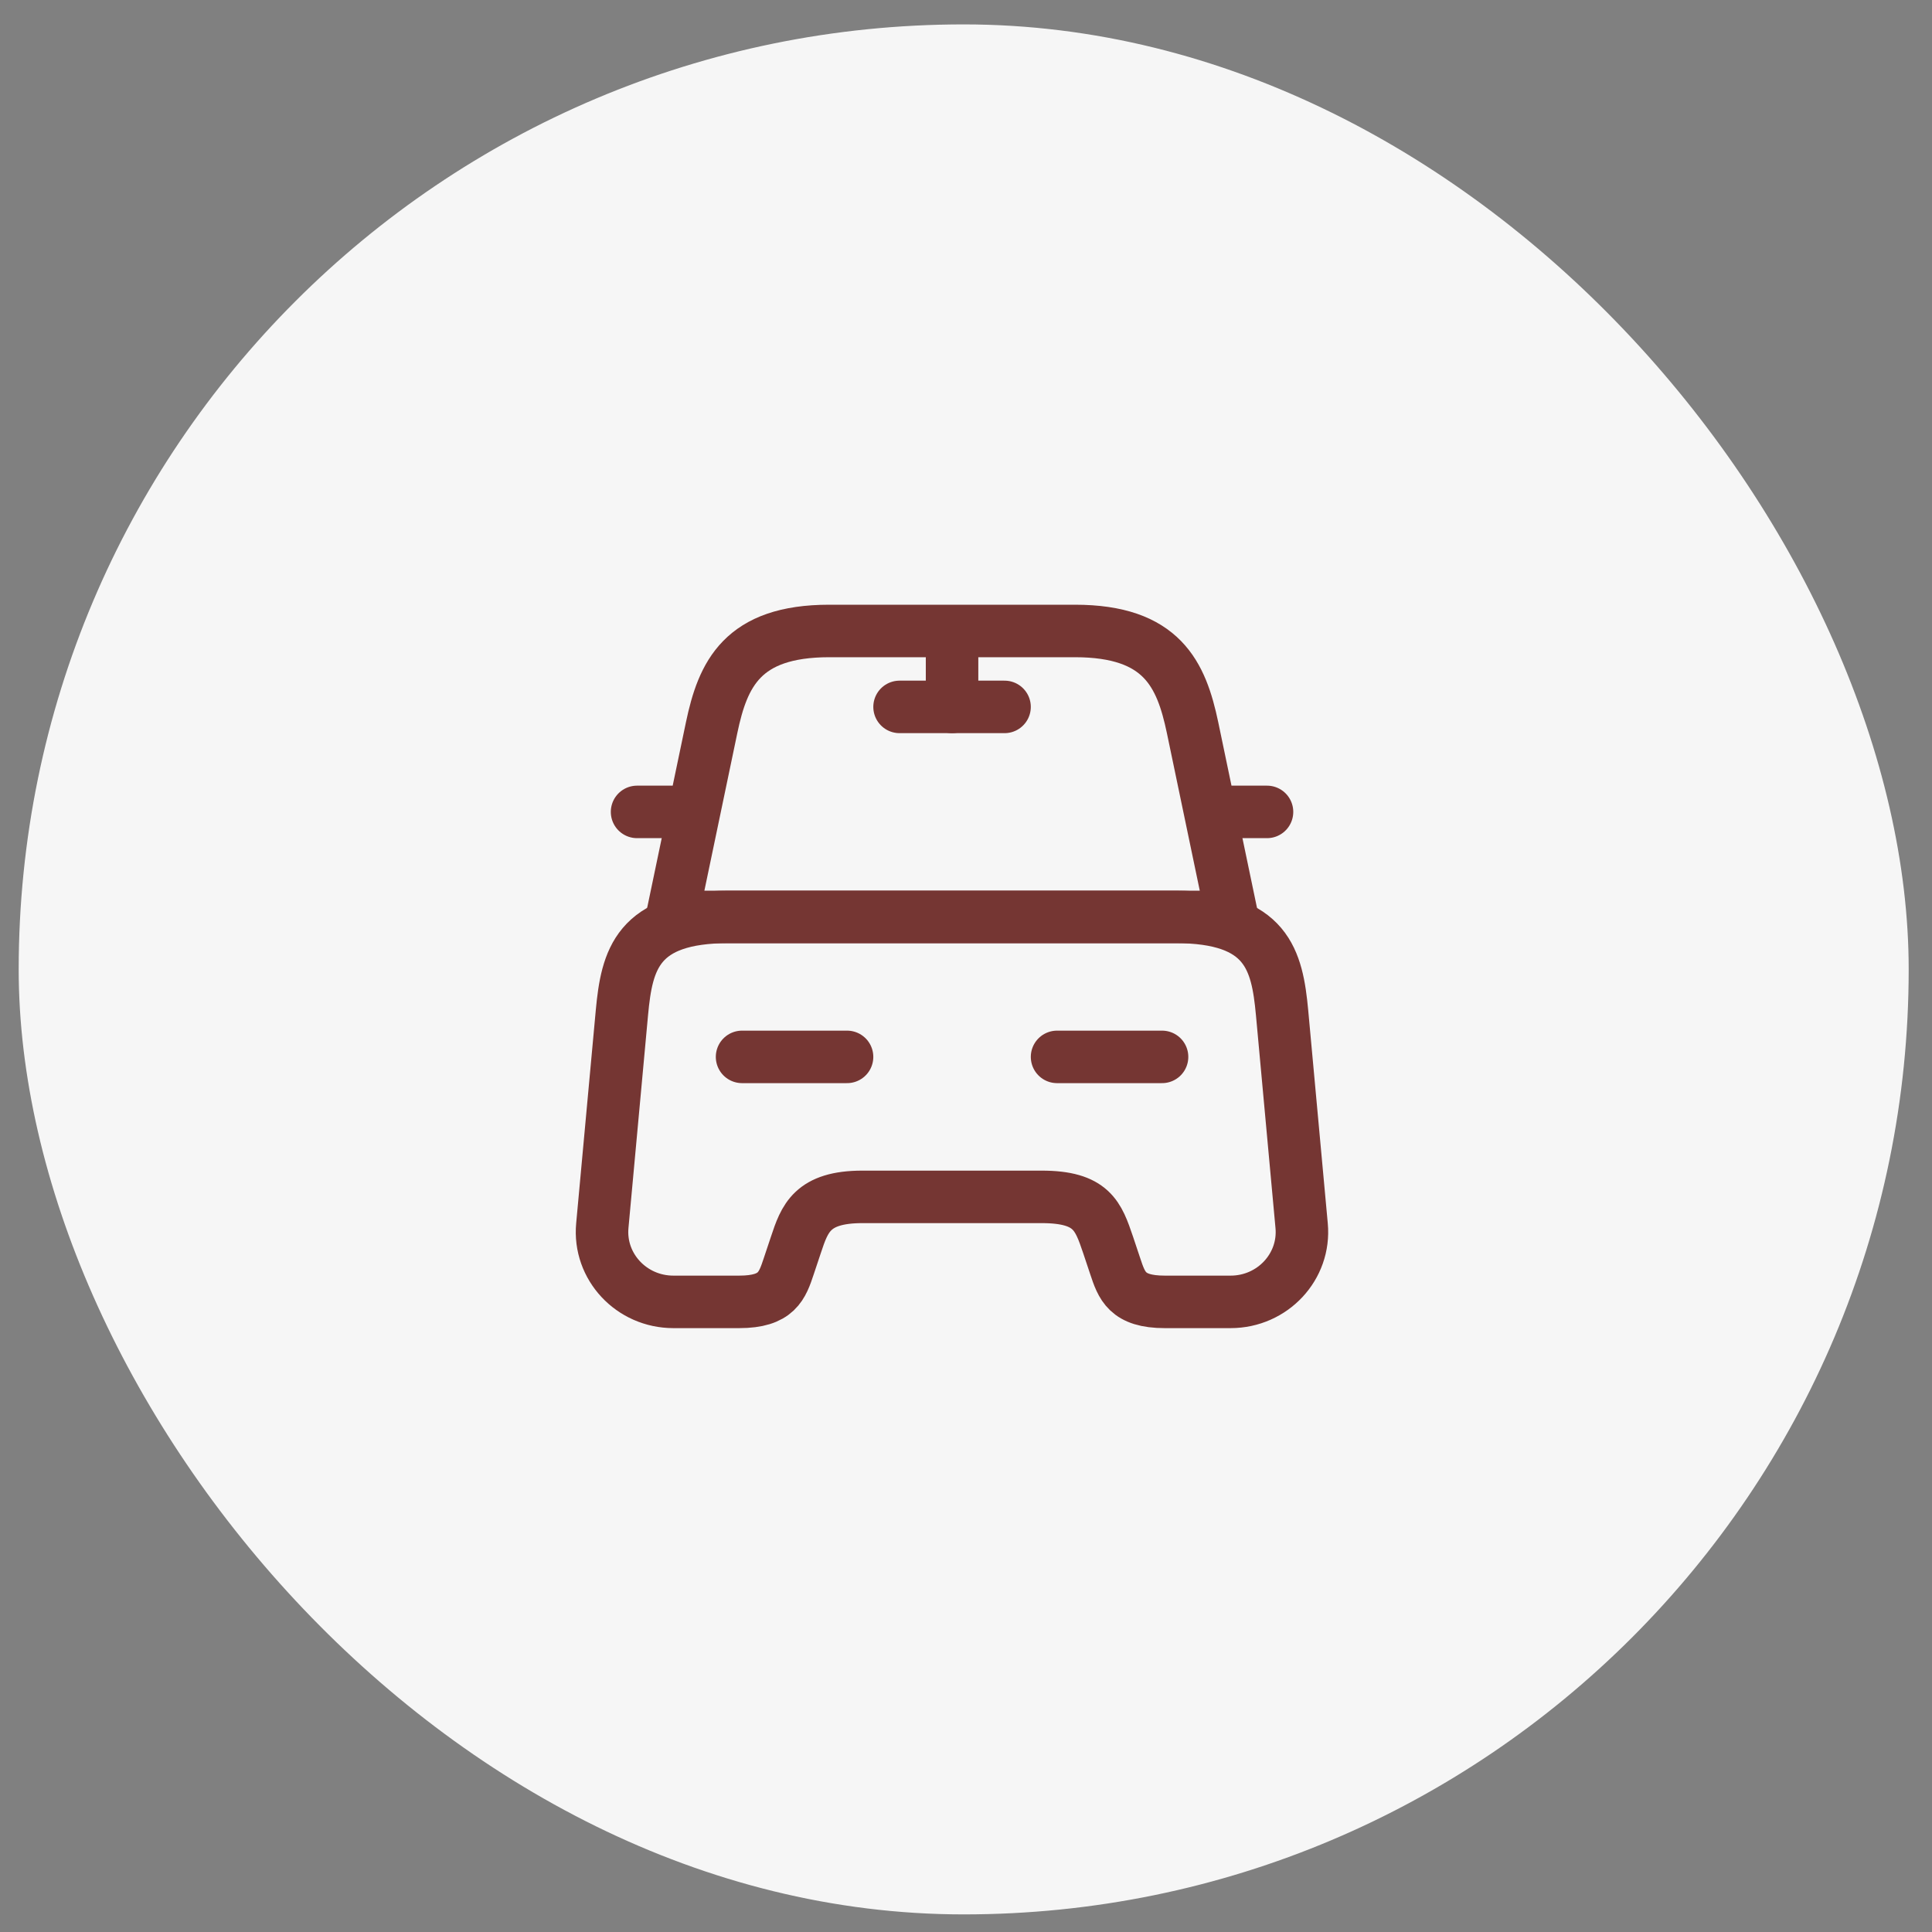 <?xml version="1.0" encoding="UTF-8"?> <svg xmlns="http://www.w3.org/2000/svg" width="46" height="46" viewBox="0 0 46 46" fill="none"><rect x="0" y="0" width="46" height="46" fill="#808080" stroke="none"/><rect x="0.445" y="0.581" width="45" height="45" rx="22.5" fill="#F6F6F6"></rect><path d="M25.594 15.023H19.744C17.669 15.023 17.21 16.056 16.944 17.323L16.002 21.831H29.335L28.394 17.323C28.127 16.056 27.669 15.023 25.594 15.023Z" stroke="#753633" stroke-width="1.25" stroke-linecap="round" stroke-linejoin="round"></path><path d="M30.991 29.181C31.083 30.156 30.3 30.997 29.3 30.997H27.733C26.833 30.997 26.708 30.614 26.55 30.139L26.383 29.639C26.15 28.956 26 28.497 24.8 28.497H20.533C19.333 28.497 19.158 29.014 18.95 29.639L18.783 30.139C18.625 30.614 18.5 30.997 17.6 30.997H16.033C15.033 30.997 14.25 30.156 14.341 29.181L14.808 24.106C14.925 22.856 15.166 21.831 17.35 21.831H27.983C30.166 21.831 30.408 22.856 30.525 24.106L30.991 29.181Z" stroke="#753633" stroke-width="1.25" stroke-linecap="round" stroke-linejoin="round"></path><path d="M16.001 19.331H15.168" stroke="#753633" stroke-width="1.25" stroke-linecap="round" stroke-linejoin="round"></path><path d="M30.167 19.331H29.334" stroke="#753633" stroke-width="1.25" stroke-linecap="round" stroke-linejoin="round"></path><path d="M22.668 15.164V16.831" stroke="#753633" stroke-width="1.25" stroke-linecap="round" stroke-linejoin="round"></path><path d="M21.418 16.831H23.918" stroke="#753633" stroke-width="1.25" stroke-linecap="round" stroke-linejoin="round"></path><path d="M17.668 25.164H20.168" stroke="#753633" stroke-width="1.25" stroke-linecap="round" stroke-linejoin="round"></path><path d="M25.168 25.164H27.668" stroke="#753633" stroke-width="1.25" stroke-linecap="round" stroke-linejoin="round"></path></svg> 